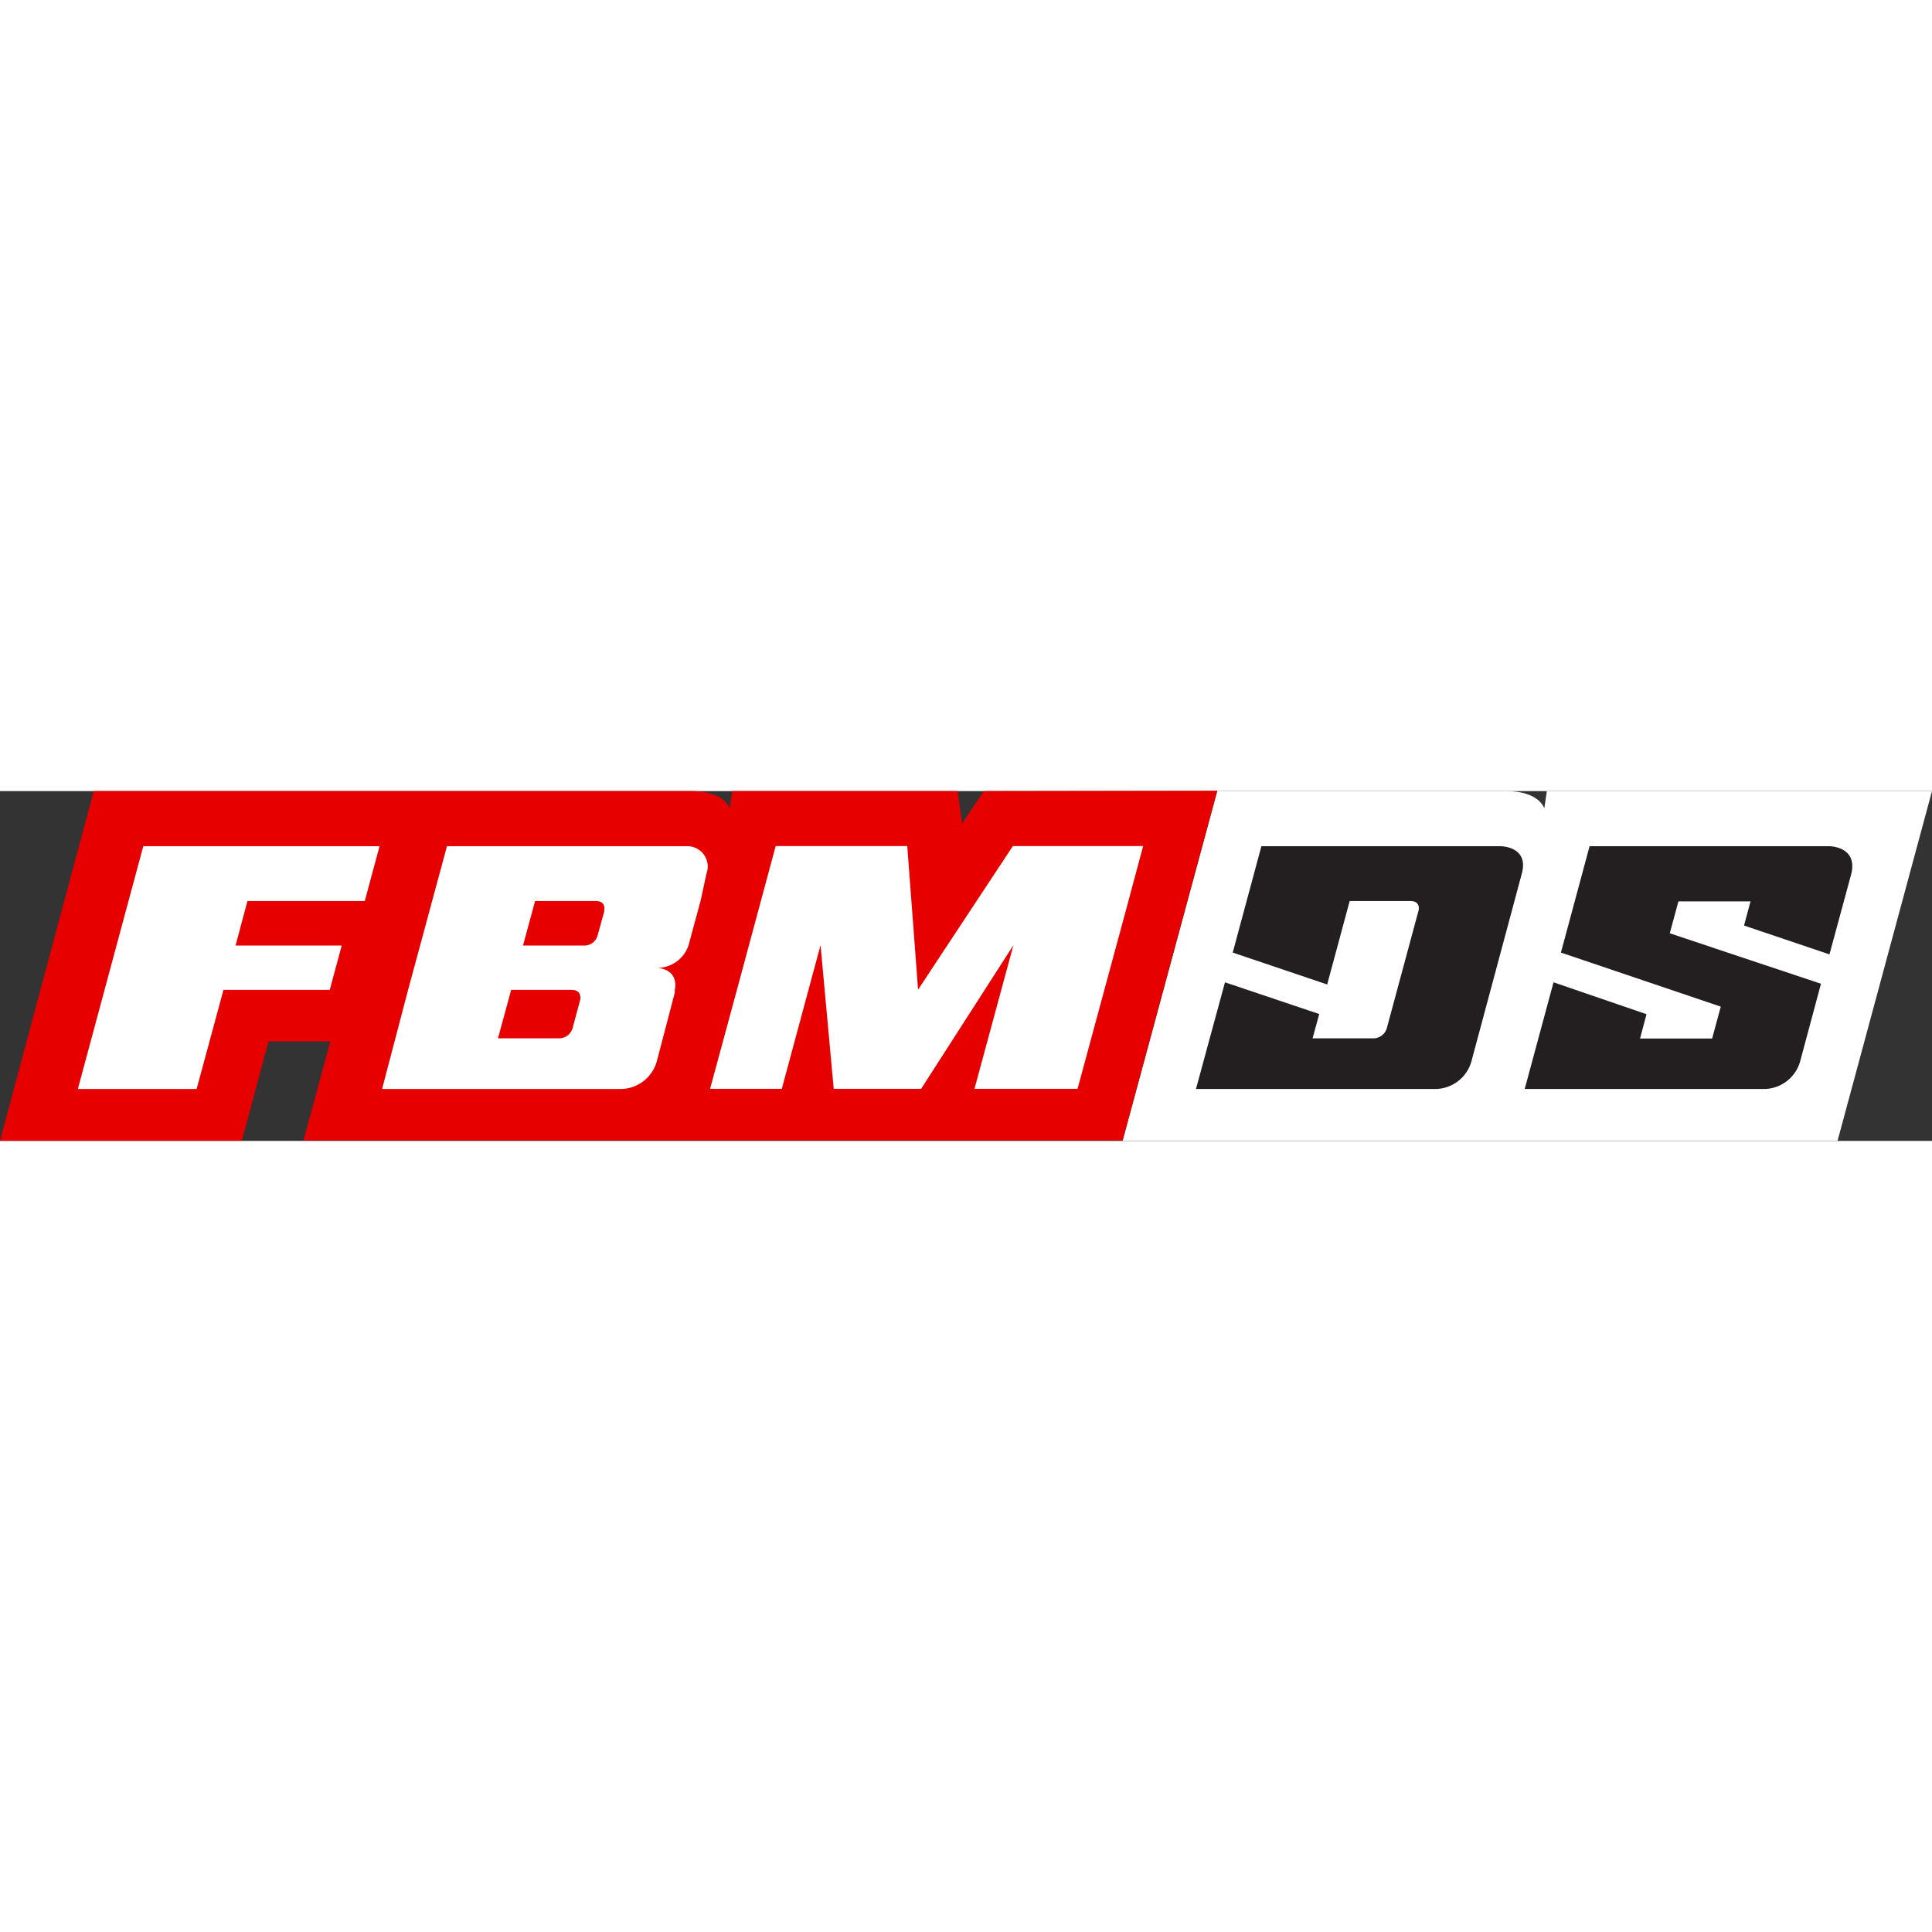 <?xml version="1.0"?>
<svg xmlns="http://www.w3.org/2000/svg" id="Layer_1" data-name="Layer 1" viewBox="0 0 107.2 19.41" width="30" height="30"><rect x="0" y="0" width="107.2" height="19.41" fill="#333333" stroke="none"/><defs><style>.cls-1{fill:#fff;}.cls-2{fill:#e70000;}.cls-3{fill:#231f20;}</style></defs><path class="cls-1" d="M88.63,5.11l-.14.95c-.45-1-2-.95-2.21-.95H70.34l-5.25,19.4h39.67L110,5.11Z" transform="translate(-2.8 -5.11)"/><path class="cls-2" d="M57.39,5.11l-1.21,1.8-.24-1.8H43.43l-.14.95c-.45-1-2-.95-2.21-.95H8L2.8,24.51H16.22L17.7,19h3.43l-1.49,5.49H65.09l5.25-19.4Z" transform="translate(-2.8 -5.11)"/><polygon class="cls-1" points="6.44 8.66 4.32 16.53 10.91 16.53 12.4 11.03 18.3 11.03 18.34 10.87 18.96 8.57 13.07 8.57 13.73 6.1 20.24 6.1 21.06 3.06 7.95 3.06 6.44 8.66"/><polygon class="cls-1" points="56.2 3.05 52.08 9.29 50.94 11.02 50.83 9.54 50.34 3.05 43.04 3.05 40.9 10.99 39.4 16.52 43.38 16.52 45 10.51 45.53 8.55 45.7 10.41 46.26 16.52 51.11 16.52 56.23 8.55 54.07 16.52 59.79 16.52 62.48 6.59 63.43 3.05 56.2 3.05"/><path class="cls-1" d="M40.88,8.17H27.6l-2.18,8.06L24,21.64H37.24a2.1,2.1,0,0,0,2-1.52l1-3.82,0-.16s.34-1.23-1.23-1.24A1.83,1.83,0,0,0,41,13.68l.67-2.47L42,9.69A1.13,1.13,0,0,0,40.88,8.17ZM35,16.67l-.44,1.63a.79.79,0,0,1-.75.53H30.43l.63-2.31.1-.38h3.36c.4,0,.47.24.48.39A.49.49,0,0,1,35,16.67Zm1.34-4.93-.39,1.41a.76.76,0,0,1-.75.53H31.82l.67-2.47h3.36C36.46,11.21,36.32,11.74,36.32,11.74Z" transform="translate(-2.8 -5.11)"/><path class="cls-3" d="M104.31,8.17H91l-1.59,5.9,8.87,3-.48,1.77h-4l.36-1.35L89,15.72l-1.6,5.92h13.28a2.1,2.1,0,0,0,2-1.52l1.16-4.32L95.45,13l.48-1.77h4l-.36,1.34,4.74,1.6,1.21-4.46C105.89,8.17,104.31,8.17,104.31,8.17Z" transform="translate(-2.8 -5.11)"/><path class="cls-3" d="M86.07,8.17H72.79l-1.59,5.9,5.24,1.77,1.25-4.63h3.36c.61,0,.46.53.46.53L79.74,18.3a.79.79,0,0,1-.75.53H75.63L76,17.48l-5.23-1.76-1.61,5.92H82.44a2.1,2.1,0,0,0,2-1.52L87.24,9.69C87.65,8.17,86.07,8.17,86.07,8.17Z" transform="translate(-2.8 -5.11)"/></svg>

